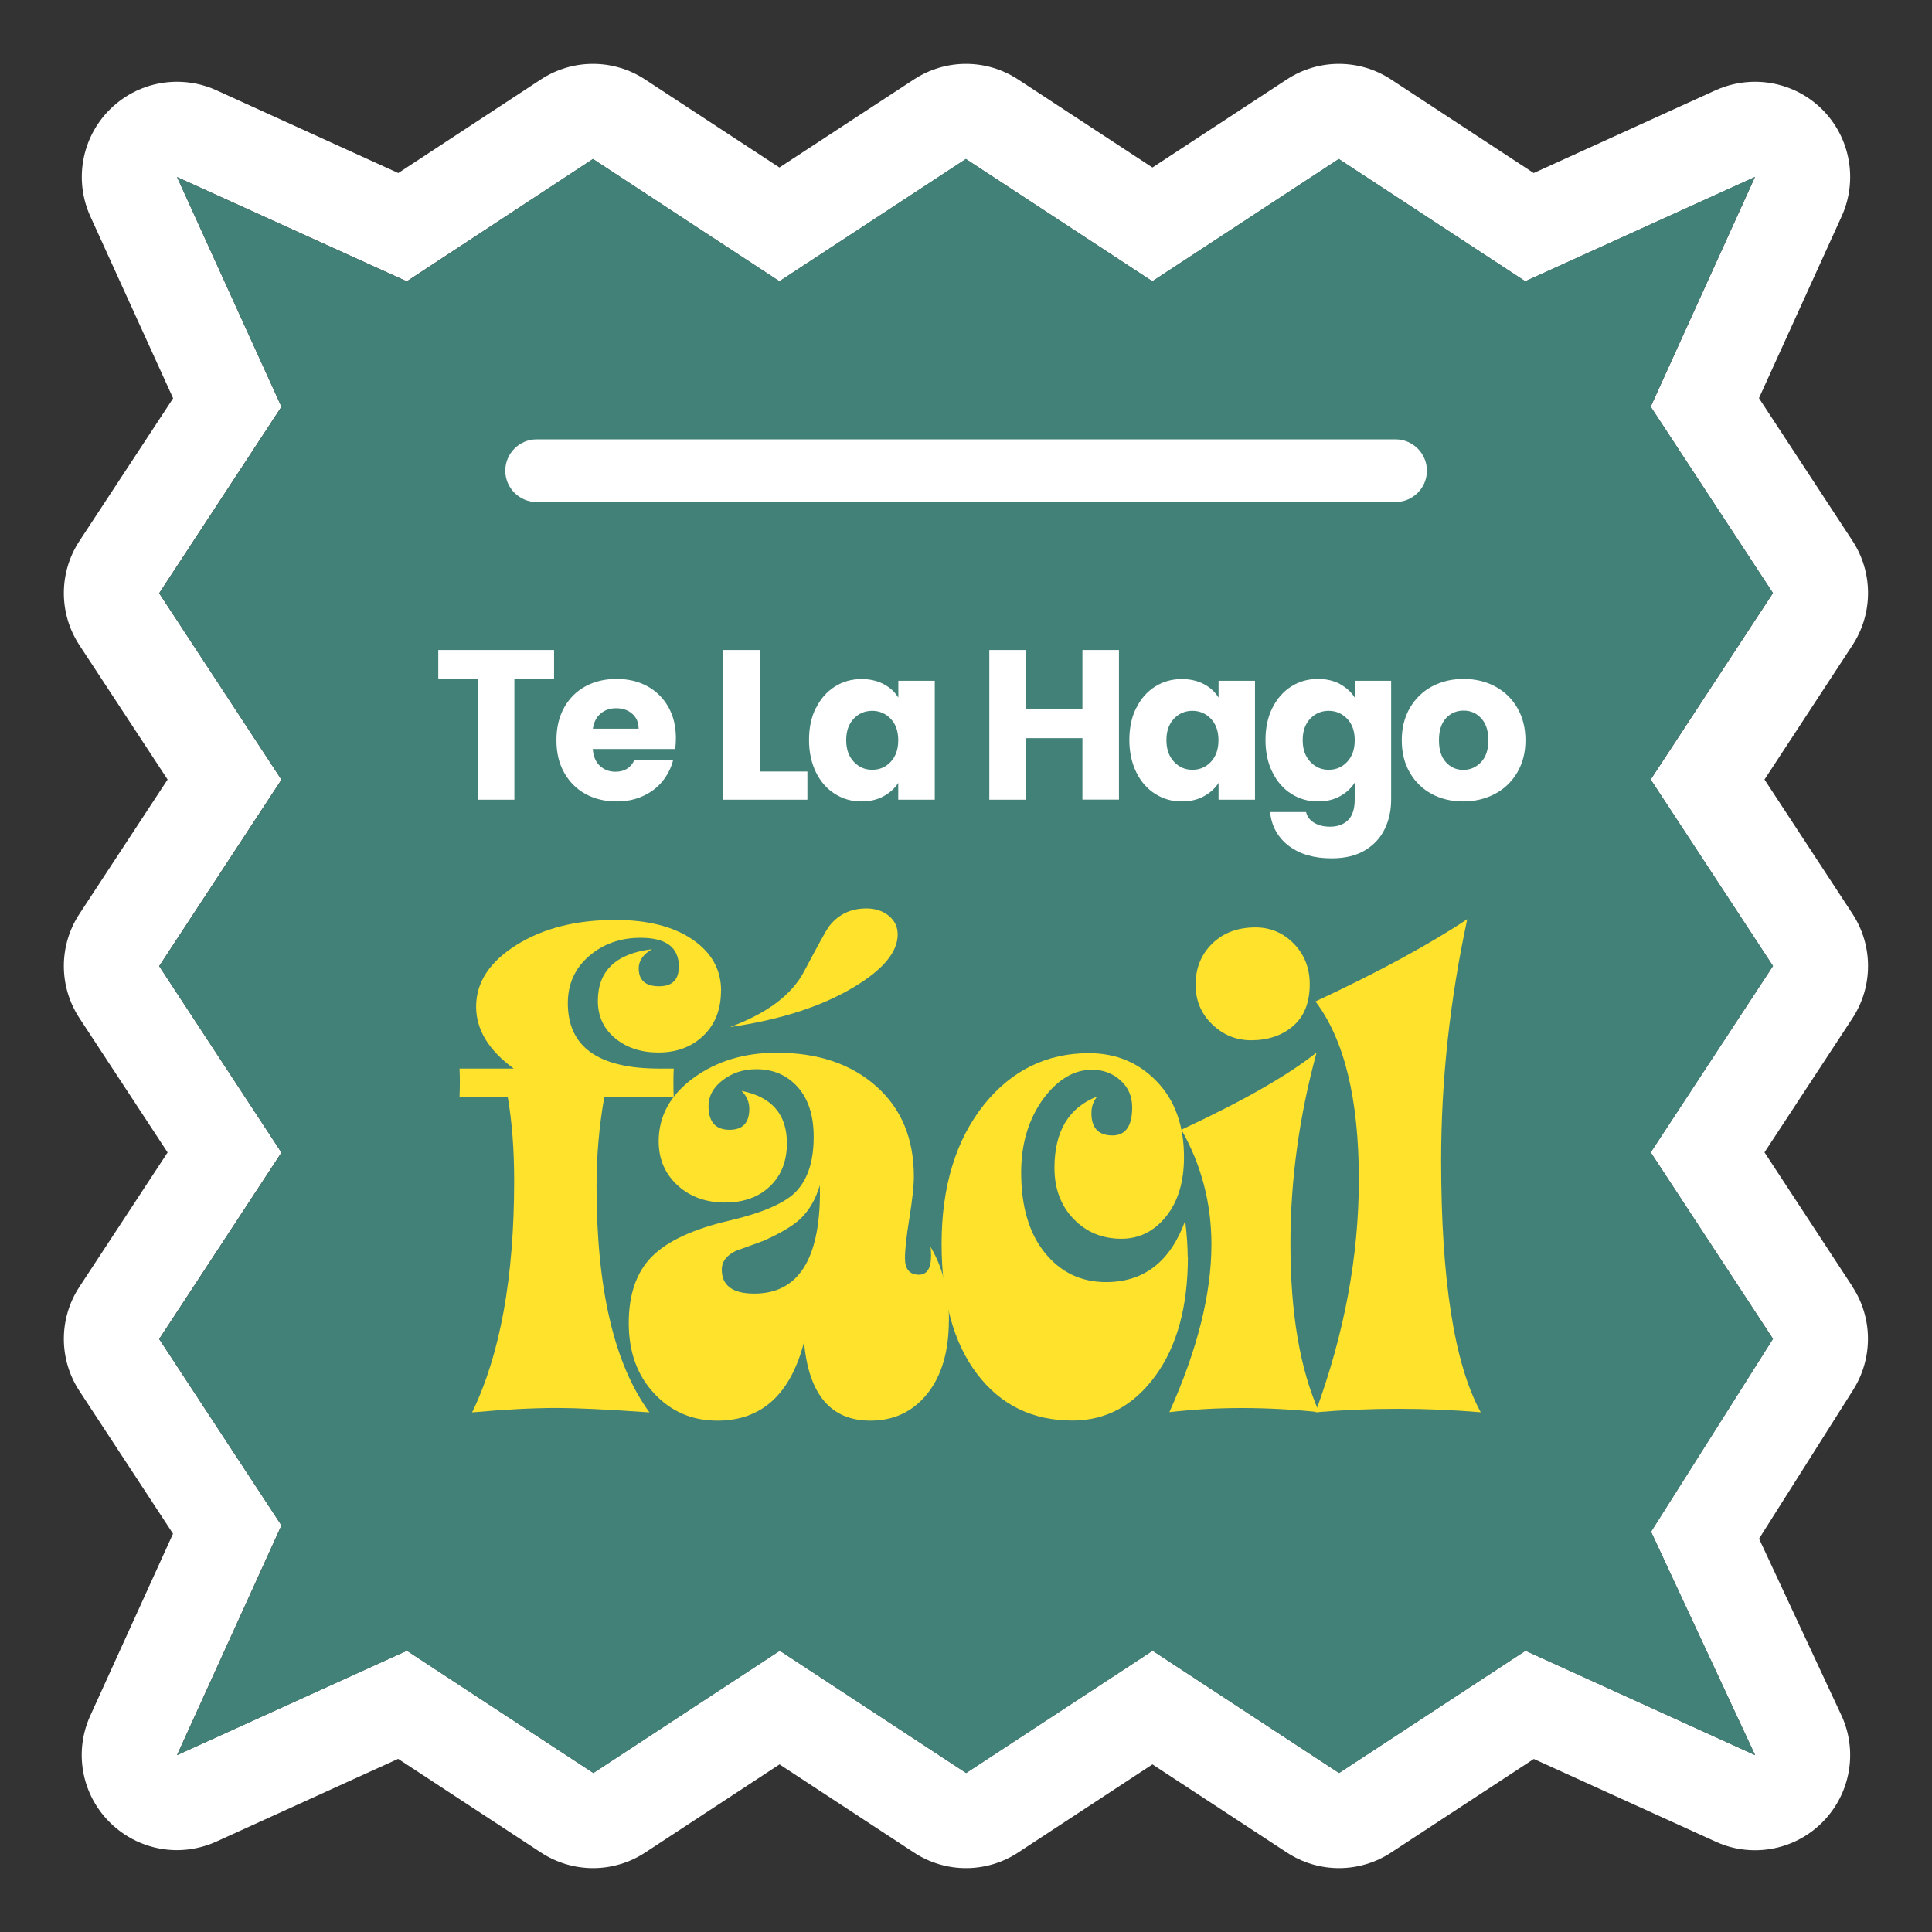<svg xmlns="http://www.w3.org/2000/svg" xmlns:xlink="http://www.w3.org/1999/xlink" width="500" zoomAndPan="magnify" viewBox="0 0 375 375" height="500" preserveAspectRatio="xMidYMid meet" version="1.2"><rect x="0" y="0" width="375" height="375" fill="#333333" stroke="none"/><g id="218a07fdfa"><path style=" stroke:none;fill-rule:nonzero;fill:#ffffff;fill-opacity:1;" d="M 320.457 297.293 L 340.656 340.66 L 296.09 320.395 L 259.902 344.129 L 223.711 320.395 L 187.52 344.129 L 151.348 320.395 L 115.16 344.129 L 78.969 320.395 L 34.359 340.66 L 54.625 296.074 L 30.891 259.902 L 54.625 223.711 L 30.891 187.52 L 54.625 151.332 L 30.891 115.141 L 54.625 78.949 L 34.359 34.363 L 78.945 54.605 L 115.094 30.871 L 151.285 54.605 L 187.477 30.871 L 223.668 54.605 L 259.859 30.871 L 296.051 54.605 L 340.637 34.363 L 320.395 78.949 L 344.129 115.117 L 320.395 151.309 L 344.129 187.5 L 320.395 223.668 L 344.129 259.859 Z M 359.574 249.738 L 342.488 223.668 L 359.574 197.621 C 363.59 191.477 363.59 183.523 359.574 177.379 L 342.488 151.309 L 359.574 125.219 C 363.59 119.074 363.59 111.121 359.574 104.977 L 341.414 77.285 L 357.469 41.98 C 360.645 34.973 359.152 26.723 353.723 21.273 C 350.188 17.738 345.453 15.867 340.656 15.867 C 338.066 15.867 335.461 16.414 333.02 17.508 L 297.691 33.586 L 269.98 15.406 C 266.93 13.406 263.414 12.395 259.879 12.395 C 256.344 12.395 252.832 13.406 249.758 15.426 L 223.688 32.512 L 197.617 15.426 C 194.547 13.406 191.012 12.395 187.496 12.395 C 183.984 12.395 180.449 13.406 177.379 15.426 L 151.285 32.512 L 125.215 15.426 C 122.145 13.406 118.629 12.395 115.094 12.395 C 111.559 12.395 108.047 13.406 104.973 15.426 L 77.305 33.586 L 41.977 17.508 C 39.535 16.395 36.926 15.867 34.34 15.867 C 29.543 15.867 24.828 17.738 21.293 21.273 C 15.844 26.723 14.352 34.973 17.527 41.98 L 33.602 77.309 L 15.422 104.996 C 11.383 111.141 11.383 119.094 15.422 125.238 L 32.531 151.309 L 15.422 177.379 C 11.383 183.523 11.383 191.477 15.422 197.621 L 32.531 223.691 L 15.422 249.762 C 11.383 255.906 11.383 263.859 15.422 270.004 L 33.582 297.691 L 17.527 333 C 14.328 340.008 15.824 348.254 21.273 353.684 C 24.809 357.219 29.52 359.113 34.34 359.113 C 36.906 359.113 39.516 358.566 41.957 357.469 L 77.285 341.395 L 104.996 359.574 C 108.066 361.594 111.602 362.605 115.117 362.605 C 118.629 362.605 122.164 361.594 125.238 359.574 L 151.309 342.469 L 177.398 359.574 C 180.449 361.594 183.984 362.605 187.496 362.605 C 191.012 362.605 194.547 361.594 197.617 359.574 L 223.688 342.469 L 249.781 359.574 C 252.852 361.594 256.387 362.605 259.902 362.605 C 263.414 362.605 266.949 361.594 270.02 359.574 L 297.711 341.414 L 333.02 357.469 C 335.48 358.605 338.066 359.133 340.656 359.133 C 345.496 359.133 350.23 357.238 353.766 353.66 C 359.195 348.172 360.668 339.879 357.383 332.875 L 341.434 298.66 L 359.719 269.75 C 363.57 263.625 363.527 255.801 359.551 249.738 "/><path style=" stroke:none;fill-rule:nonzero;fill:#428177;fill-opacity:1;" d="M 344.148 187.5 L 320.414 223.691 L 344.148 259.883 L 320.477 297.312 L 340.676 340.68 L 296.113 320.418 L 259.922 344.152 L 223.73 320.418 L 187.539 344.152 L 151.371 320.418 L 115.18 344.152 L 78.988 320.418 L 34.383 340.68 L 54.645 296.094 L 30.91 259.922 L 54.645 223.734 L 30.91 187.543 L 54.645 151.352 L 30.91 115.16 L 54.645 78.969 L 34.383 34.383 L 78.969 54.625 L 115.094 30.848 L 151.285 54.582 L 187.477 30.848 L 223.668 54.582 L 259.859 30.848 L 296.051 54.582 L 340.637 34.34 L 320.395 78.926 L 344.129 115.098 L 320.395 151.289 Z M 344.148 187.5 "/><path style=" stroke:none;fill-rule:nonzero;fill:#ffe22c;fill-opacity:1;" d="M 139.945 192.277 C 139.945 195.918 138.809 198.82 136.535 201.008 C 134.266 203.195 131.359 204.289 127.805 204.289 C 124.418 204.289 121.617 203.363 119.387 201.512 C 117.156 199.66 116.043 197.242 116.043 194.273 C 116.043 188.426 119.555 185.082 126.562 184.238 C 124.836 185.227 123.977 186.469 123.977 187.961 C 123.977 190.277 125.301 191.434 127.93 191.434 C 130.496 191.434 131.762 190.152 131.762 187.605 C 131.762 183.883 129.277 182.027 124.332 182.027 C 120.375 182.027 117.031 183.23 114.297 185.605 C 111.559 187.984 110.215 191.035 110.215 194.719 C 110.215 203.176 116.105 207.406 127.91 207.406 L 130.77 207.406 C 130.688 209.129 130.688 211.004 130.77 212.98 L 117.285 212.98 C 116.293 218.598 115.789 224.32 115.789 230.191 C 115.789 250.16 119.219 264.805 126.059 274.148 C 117.727 273.559 111.77 273.285 108.234 273.285 C 103.438 273.285 97.926 273.578 91.633 274.148 C 97.086 262.934 99.797 247.93 99.797 229.203 C 99.797 223.102 99.379 217.695 98.559 212.98 L 89.195 212.98 C 89.277 210.75 89.277 208.898 89.195 207.406 L 99.715 207.406 C 94.832 203.848 92.414 199.852 92.414 195.391 C 92.414 190.676 95.023 186.699 100.219 183.438 C 105.418 180.176 111.812 178.559 119.41 178.559 C 125.68 178.559 130.688 179.82 134.391 182.344 C 138.094 184.871 139.965 188.172 139.965 192.32 "/><path style=" stroke:none;fill-rule:nonzero;fill:#ffe22c;fill-opacity:1;" d="M 174.242 181.379 C 174.242 184.766 171.445 188.152 165.824 191.539 C 159.555 195.328 151.496 197.938 141.691 199.348 C 148.867 196.695 153.664 193.117 156.062 188.574 C 158.859 183.293 160.438 180.453 160.754 180.031 C 162.562 177.547 165.047 176.328 168.184 176.328 C 169.906 176.328 171.359 176.812 172.516 177.758 C 173.676 178.703 174.242 179.926 174.242 181.398 M 159.133 231.285 L 159.133 230.047 C 158.312 232.844 156.988 235.074 155.18 236.734 C 153.684 238.062 151.391 239.41 148.258 240.816 C 146.445 241.492 144.617 242.145 142.805 242.797 C 140.996 243.699 140.094 244.898 140.094 246.395 C 140.094 249.527 142.195 251.086 146.406 251.086 C 154.906 251.086 159.156 244.48 159.156 231.285 M 184.172 256.305 C 184.172 262.324 182.762 267.078 179.965 270.551 C 177.168 274.02 173.484 275.746 168.941 275.746 C 161.258 275.746 156.969 270.676 156.062 260.512 C 153.41 270.676 147.812 275.746 139.23 275.746 C 134.348 275.746 130.266 274 126.984 270.484 C 123.699 266.973 122.039 262.426 122.039 256.809 C 122.039 251.191 123.555 246.879 126.562 243.871 C 129.57 240.859 134.621 238.523 141.734 236.883 C 147.668 235.473 151.812 233.75 154.105 231.688 C 156.672 229.289 157.934 225.625 157.934 220.66 C 157.934 216.535 156.902 213.316 154.844 211.004 C 152.781 208.688 150.086 207.531 146.805 207.531 C 144.32 207.531 142.152 208.227 140.301 209.637 C 138.449 211.047 137.523 212.727 137.523 214.707 C 137.523 217.758 138.895 219.293 141.605 219.293 C 144.176 219.293 145.438 217.926 145.438 215.211 C 145.438 213.887 144.93 212.727 143.941 211.738 C 149.793 212.898 152.738 216.285 152.738 221.902 C 152.738 225.375 151.645 228.152 149.457 230.254 C 147.266 232.359 144.363 233.41 140.723 233.41 C 137.02 233.41 133.926 232.297 131.508 230.066 C 129.086 227.836 127.848 224.996 127.848 221.523 C 127.848 216.664 130.078 212.559 134.539 209.277 C 138.996 205.996 144.406 204.332 150.762 204.332 C 158.754 204.332 165.195 206.5 170.074 210.836 C 174.957 215.168 177.379 220.996 177.379 228.363 C 177.379 230.172 177.082 232.863 176.516 236.398 C 175.945 239.934 175.652 242.543 175.652 244.207 C 175.652 246.352 176.555 247.426 178.367 247.426 C 179.922 247.426 180.723 246.184 180.723 243.723 C 180.723 242.984 180.68 242.395 180.598 241.977 C 182.996 246.016 184.195 250.812 184.195 256.348 "/><path style=" stroke:none;fill-rule:nonzero;fill:#ffe22c;fill-opacity:1;" d="M 230.57 243.91 C 230.57 253.57 228.465 261.293 224.258 267.055 C 220.047 272.82 214.684 275.727 208.16 275.727 C 200.395 275.727 194.23 272.715 189.645 266.68 C 185.059 260.641 182.762 252.242 182.762 241.43 C 182.762 230.297 185.52 221.25 191.055 214.328 C 196.418 207.719 203.195 204.418 211.359 204.418 C 216.641 204.418 221.039 206.27 224.551 209.93 C 228.066 213.59 229.812 218.492 229.812 224.594 C 229.812 229.395 228.656 233.223 226.34 236.105 C 224.023 238.988 221.145 240.441 217.672 240.441 C 213.945 240.441 210.855 239.156 208.391 236.609 C 205.93 234.062 204.668 230.738 204.668 226.699 C 204.668 219.609 207.426 214.98 212.957 212.832 C 212.223 213.738 211.844 214.812 211.844 216.055 C 211.844 218.934 213.211 220.387 215.926 220.387 C 218.469 220.387 219.754 218.578 219.754 214.938 C 219.754 212.793 218.996 211.047 217.461 209.676 C 215.926 208.309 214.094 207.637 211.949 207.637 C 208.477 207.637 205.34 209.488 202.543 213.211 C 199.66 217.168 198.207 221.965 198.207 227.562 C 198.207 234.168 199.742 239.367 202.793 243.152 C 205.848 246.941 209.801 248.855 214.684 248.855 C 222.027 248.855 227.141 244.898 230.043 236.969 C 230.379 239.684 230.527 241.996 230.527 243.91 "/><path style=" stroke:none;fill-rule:nonzero;fill:#ffe22c;fill-opacity:1;" d="M 254.219 191.035 C 254.219 194.59 253.145 197.285 251 199.137 C 248.855 200.988 246.141 201.914 242.836 201.914 C 239.953 201.914 237.43 200.883 235.281 198.82 C 233.137 196.758 232.062 194.191 232.062 191.141 C 232.062 187.922 233.137 185.27 235.281 183.164 C 237.43 181.062 240.227 180.008 243.699 180.008 C 246.582 180.008 249.062 181.062 251.125 183.164 C 253.188 185.27 254.219 187.898 254.219 191.035 M 256.07 274.105 C 245.762 273.031 236.062 273.031 226.973 274.105 C 232.422 261.965 235.137 251.129 235.137 241.555 C 235.137 233.559 233.199 226.133 229.309 219.273 C 241.195 213.738 249.949 208.75 255.547 204.289 C 252.156 216.746 250.473 229.141 250.473 241.43 C 250.473 254.895 252.324 265.773 256.051 274.105 "/><path style=" stroke:none;fill-rule:nonzero;fill:#ffe22c;fill-opacity:1;" d="M 287.402 274.125 C 276.754 273.223 266.066 273.223 255.336 274.125 C 260.953 258.852 263.75 243.785 263.75 228.93 C 263.75 213.34 260.953 201.809 255.336 194.379 C 267.539 188.68 277.363 183.355 284.793 178.41 C 281.406 194.172 279.723 209.781 279.723 225.207 C 279.723 248.477 282.289 264.785 287.402 274.105 "/><path style=" stroke:none;fill-rule:nonzero;fill:#ffffff;fill-opacity:1;" d="M 107.543 126.164 L 107.543 131.824 L 99.84 131.824 L 99.84 155.223 L 92.75 155.223 L 92.75 131.848 L 85.07 131.848 L 85.07 126.164 Z M 107.543 126.164 "/><path style=" stroke:none;fill-rule:nonzero;fill:#ffffff;fill-opacity:1;" d="M 123.953 141.441 C 123.953 140.219 123.531 139.254 122.711 138.539 C 121.891 137.82 120.84 137.465 119.598 137.465 C 118.418 137.465 117.41 137.801 116.59 138.496 C 115.77 139.191 115.262 140.156 115.074 141.441 Z M 131.066 145.375 L 115.055 145.375 C 115.16 146.805 115.621 147.902 116.441 148.656 C 117.262 149.414 118.25 149.793 119.43 149.793 C 121.195 149.793 122.418 149.059 123.113 147.562 L 130.645 147.562 C 130.266 149.078 129.551 150.445 128.562 151.668 C 127.574 152.887 126.289 153.836 124.773 154.527 C 123.258 155.223 121.555 155.559 119.684 155.559 C 117.41 155.559 115.41 155.074 113.645 154.109 C 111.875 153.141 110.508 151.75 109.5 149.961 C 108.488 148.176 108.004 146.07 108.004 143.672 C 108.004 141.273 108.488 139.168 109.477 137.379 C 110.465 135.59 111.832 134.203 113.602 133.234 C 115.367 132.266 117.391 131.781 119.684 131.781 C 121.914 131.781 123.91 132.246 125.637 133.191 C 127.363 134.141 128.73 135.465 129.719 137.211 C 130.707 138.957 131.191 140.977 131.191 143.293 C 131.191 143.945 131.148 144.641 131.066 145.355 "/><path style=" stroke:none;fill-rule:nonzero;fill:#ffffff;fill-opacity:1;" d="M 147.457 149.754 L 156.715 149.754 L 156.715 155.223 L 140.387 155.223 L 140.387 126.164 L 147.457 126.164 Z M 147.457 149.754 "/><path style=" stroke:none;fill-rule:nonzero;fill:#ffffff;fill-opacity:1;" d="M 172.875 139.504 C 171.906 138.496 170.707 137.969 169.297 137.969 C 167.887 137.969 166.688 138.473 165.719 139.484 C 164.754 140.492 164.246 141.883 164.246 143.648 C 164.246 145.418 164.73 146.805 165.719 147.859 C 166.711 148.91 167.887 149.414 169.297 149.414 C 170.707 149.414 171.906 148.91 172.875 147.879 C 173.844 146.848 174.348 145.461 174.348 143.691 C 174.348 141.926 173.863 140.535 172.875 139.504 M 158.398 137.402 C 159.281 135.613 160.523 134.223 162.059 133.258 C 163.594 132.289 165.32 131.805 167.234 131.805 C 168.855 131.805 170.285 132.141 171.527 132.793 C 172.77 133.445 173.695 134.328 174.367 135.402 L 174.367 132.141 L 181.438 132.141 L 181.438 155.223 L 174.348 155.223 L 174.348 151.961 C 173.652 153.035 172.707 153.898 171.465 154.57 C 170.223 155.242 168.812 155.559 167.172 155.559 C 165.301 155.559 163.594 155.074 162.039 154.086 C 160.48 153.098 159.262 151.711 158.375 149.898 C 157.492 148.09 157.031 146.008 157.031 143.629 C 157.031 141.25 157.473 139.168 158.375 137.379 "/><path style=" stroke:none;fill-rule:nonzero;fill:#ffffff;fill-opacity:1;" d="M 217.188 126.164 L 217.188 155.203 L 210.098 155.203 L 210.098 143.273 L 199.09 143.273 L 199.09 155.223 L 192.023 155.223 L 192.023 126.164 L 199.09 126.164 L 199.09 137.547 L 210.098 137.547 L 210.098 126.164 Z M 217.188 126.164 "/><path style=" stroke:none;fill-rule:nonzero;fill:#ffffff;fill-opacity:1;" d="M 235.031 139.504 C 234.062 138.496 232.863 137.969 231.453 137.969 C 230.043 137.969 228.844 138.473 227.875 139.484 C 226.906 140.492 226.402 141.883 226.402 143.648 C 226.402 145.418 226.887 146.805 227.875 147.859 C 228.863 148.91 230.043 149.414 231.453 149.414 C 232.863 149.414 234.062 148.91 235.031 147.879 C 235.996 146.848 236.504 145.461 236.504 143.691 C 236.504 141.926 236.02 140.535 235.031 139.504 M 220.555 137.402 C 221.438 135.613 222.68 134.223 224.215 133.258 C 225.75 132.289 227.477 131.805 229.391 131.805 C 231.012 131.805 232.441 132.141 233.684 132.793 C 234.926 133.445 235.852 134.328 236.523 135.402 L 236.523 132.141 L 243.594 132.141 L 243.594 155.223 L 236.523 155.223 L 236.523 151.961 C 235.828 153.035 234.883 153.898 233.641 154.57 C 232.398 155.242 230.988 155.559 229.348 155.559 C 227.477 155.559 225.773 155.074 224.215 154.086 C 222.656 153.098 221.438 151.711 220.555 149.898 C 219.668 148.09 219.207 146.008 219.207 143.629 C 219.207 141.25 219.648 139.168 220.555 137.379 "/><path style=" stroke:none;fill-rule:nonzero;fill:#ffffff;fill-opacity:1;" d="M 261.48 139.504 C 260.488 138.496 259.312 137.969 257.902 137.969 C 256.492 137.969 255.293 138.473 254.324 139.484 C 253.355 140.492 252.852 141.883 252.852 143.648 C 252.852 145.418 253.336 146.805 254.324 147.859 C 255.312 148.91 256.492 149.414 257.902 149.414 C 259.312 149.414 260.512 148.91 261.48 147.879 C 262.445 146.848 262.953 145.461 262.953 143.691 C 262.953 141.926 262.469 140.535 261.48 139.504 M 260.109 132.793 C 261.332 133.465 262.277 134.328 262.953 135.402 L 262.953 132.141 L 270.02 132.141 L 270.02 155.18 C 270.02 157.305 269.602 159.219 268.758 160.945 C 267.918 162.672 266.633 164.039 264.91 165.07 C 263.184 166.102 261.035 166.605 258.469 166.605 C 255.062 166.605 252.285 165.805 250.16 164.188 C 248.035 162.566 246.812 160.379 246.52 157.621 L 253.504 157.621 C 253.715 158.504 254.242 159.199 255.082 159.703 C 255.922 160.211 256.934 160.461 258.152 160.461 C 259.625 160.461 260.785 160.043 261.648 159.199 C 262.508 158.359 262.953 157.012 262.953 155.16 L 262.953 151.918 C 262.258 152.992 261.309 153.875 260.09 154.551 C 258.871 155.223 257.461 155.559 255.82 155.559 C 253.926 155.559 252.199 155.074 250.641 154.086 C 249.086 153.098 247.887 151.711 246.98 149.898 C 246.078 148.09 245.633 146.008 245.633 143.629 C 245.633 141.25 246.078 139.168 246.98 137.379 C 247.887 135.59 249.105 134.203 250.641 133.234 C 252.18 132.266 253.902 131.781 255.82 131.781 C 257.438 131.781 258.871 132.121 260.109 132.773 "/><path style=" stroke:none;fill-rule:nonzero;fill:#ffffff;fill-opacity:1;" d="M 287.465 147.941 C 288.41 146.953 288.895 145.523 288.895 143.691 C 288.895 141.863 288.434 140.43 287.508 139.422 C 286.582 138.41 285.445 137.926 284.098 137.926 C 282.73 137.926 281.574 138.41 280.668 139.398 C 279.762 140.391 279.301 141.797 279.301 143.691 C 279.301 145.543 279.742 146.953 280.648 147.941 C 281.551 148.93 282.668 149.438 284.012 149.438 C 285.359 149.438 286.516 148.93 287.465 147.941 M 277.91 154.109 C 276.102 153.141 274.691 151.773 273.641 149.961 C 272.59 148.152 272.082 146.07 272.082 143.672 C 272.082 141.293 272.609 139.211 273.66 137.402 C 274.715 135.59 276.145 134.203 277.953 133.234 C 279.762 132.266 281.824 131.781 284.078 131.781 C 286.328 131.781 288.391 132.266 290.199 133.234 C 292.008 134.203 293.461 135.59 294.512 137.402 C 295.566 139.211 296.09 141.293 296.09 143.672 C 296.09 146.051 295.566 148.133 294.492 149.941 C 293.418 151.75 291.988 153.141 290.137 154.109 C 288.285 155.074 286.242 155.559 283.992 155.559 C 281.742 155.559 279.699 155.074 277.891 154.109 "/><path style=" stroke:none;fill-rule:nonzero;fill:#ffffff;fill-opacity:1;" d="M 270.906 97.445 L 104.152 97.445 C 100.809 97.445 98.074 94.707 98.074 91.363 C 98.074 88.016 100.809 85.281 104.152 85.281 L 270.883 85.281 C 274.23 85.281 276.965 88.016 276.965 91.363 C 276.965 94.707 274.23 97.445 270.883 97.445 "/></g></svg>